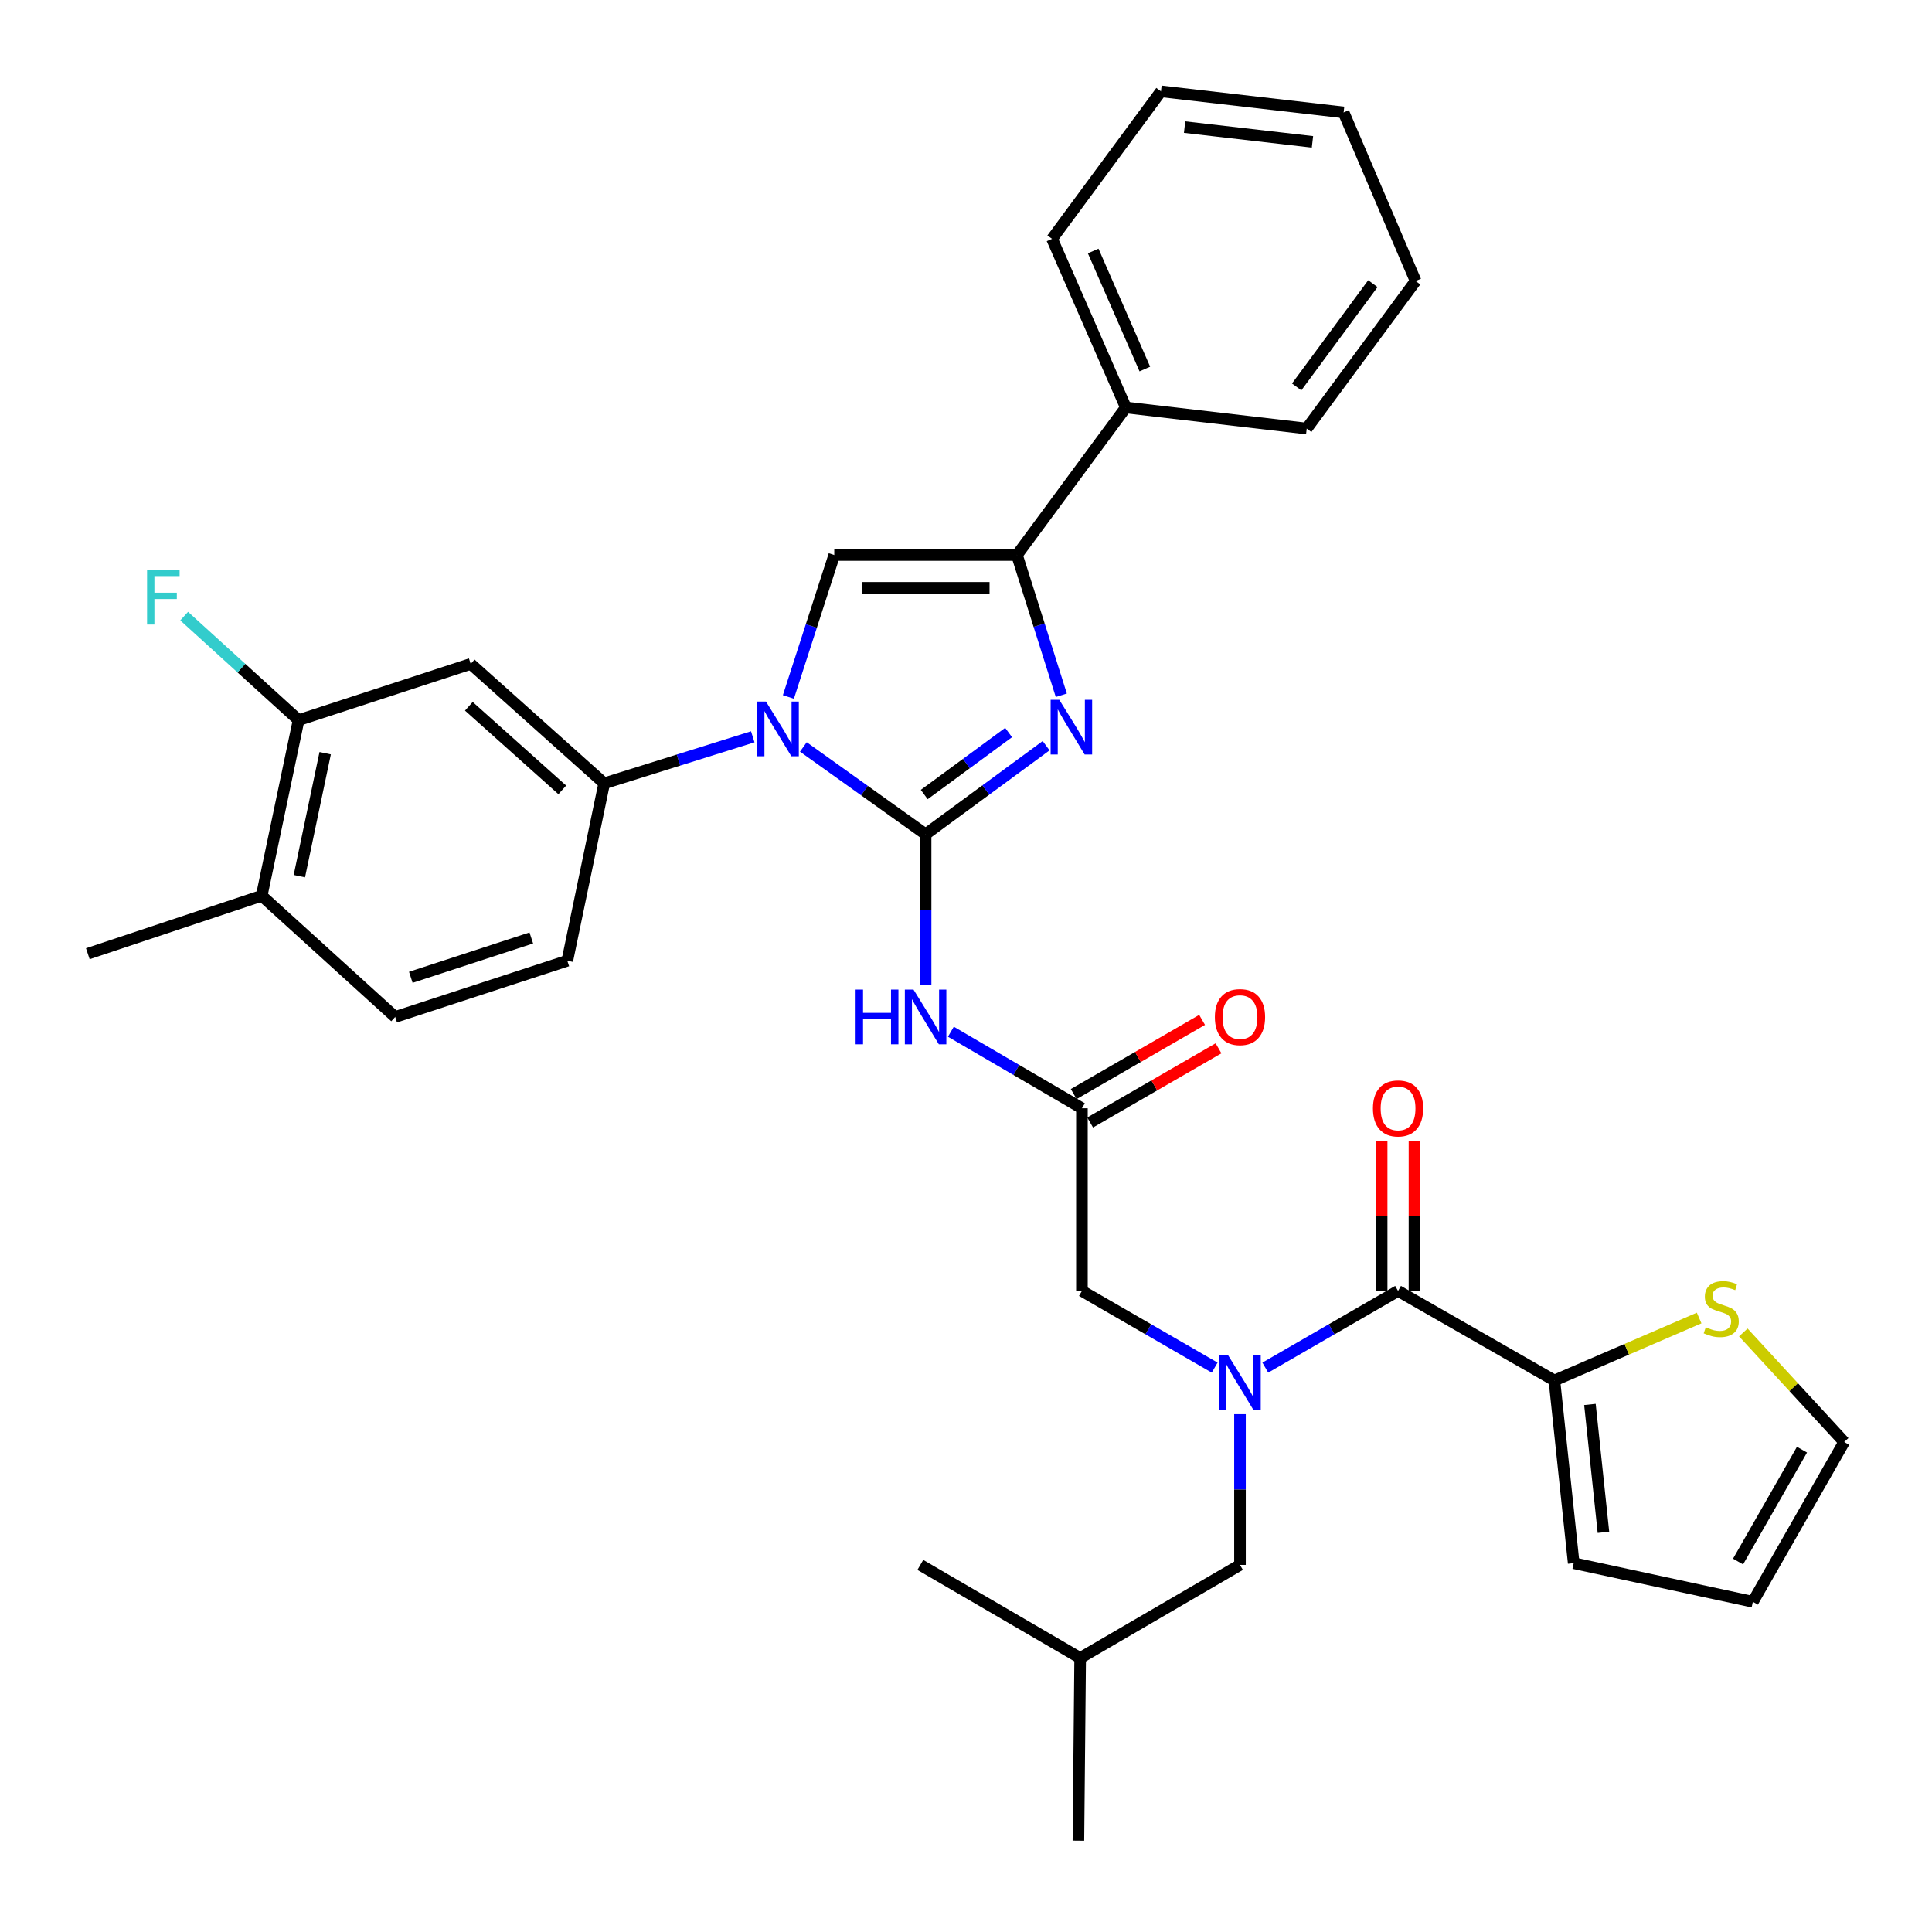 <?xml version='1.0' encoding='iso-8859-1'?>
<svg version='1.1' baseProfile='full'
              xmlns='http://www.w3.org/2000/svg'
                      xmlns:rdkit='http://www.rdkit.org/xml'
                      xmlns:xlink='http://www.w3.org/1999/xlink'
                  xml:space='preserve'
width='1000px' height='1000px' viewBox='0 0 1000 1000'>
<!-- END OF HEADER -->
<rect style='opacity:1.0;fill:#FFFFFF;stroke:none' width='1000' height='1000' x='0' y='0'> </rect>
<path class='bond-0' d='M 641.814,731.976 L 641.814,770.986' style='fill:none;fill-rule:evenodd;stroke:#0000FF;stroke-width:6px;stroke-linecap:butt;stroke-linejoin:miter;stroke-opacity:1' />
<path class='bond-0' d='M 641.814,770.986 L 641.814,809.995' style='fill:none;fill-rule:evenodd;stroke:#000000;stroke-width:6px;stroke-linecap:butt;stroke-linejoin:miter;stroke-opacity:1' />
<path class='bond-1' d='M 628.711,707.882 L 594.357,688.032' style='fill:none;fill-rule:evenodd;stroke:#0000FF;stroke-width:6px;stroke-linecap:butt;stroke-linejoin:miter;stroke-opacity:1' />
<path class='bond-1' d='M 594.357,688.032 L 560.002,668.181' style='fill:none;fill-rule:evenodd;stroke:#000000;stroke-width:6px;stroke-linecap:butt;stroke-linejoin:miter;stroke-opacity:1' />
<path class='bond-2' d='M 654.916,707.883 L 689.275,688.032' style='fill:none;fill-rule:evenodd;stroke:#0000FF;stroke-width:6px;stroke-linecap:butt;stroke-linejoin:miter;stroke-opacity:1' />
<path class='bond-2' d='M 689.275,688.032 L 723.635,668.181' style='fill:none;fill-rule:evenodd;stroke:#000000;stroke-width:6px;stroke-linecap:butt;stroke-linejoin:miter;stroke-opacity:1' />
<path class='bond-3' d='M 804.55,714.547 L 842.014,698.375' style='fill:none;fill-rule:evenodd;stroke:#000000;stroke-width:6px;stroke-linecap:butt;stroke-linejoin:miter;stroke-opacity:1' />
<path class='bond-3' d='M 842.014,698.375 L 879.478,682.204' style='fill:none;fill-rule:evenodd;stroke:#CCCC00;stroke-width:6px;stroke-linecap:butt;stroke-linejoin:miter;stroke-opacity:1' />
<path class='bond-4' d='M 804.55,714.547 L 814.544,809.089' style='fill:none;fill-rule:evenodd;stroke:#000000;stroke-width:6px;stroke-linecap:butt;stroke-linejoin:miter;stroke-opacity:1' />
<path class='bond-4' d='M 822.942,726.942 L 829.938,793.122' style='fill:none;fill-rule:evenodd;stroke:#000000;stroke-width:6px;stroke-linecap:butt;stroke-linejoin:miter;stroke-opacity:1' />
<path class='bond-5' d='M 804.55,714.547 L 723.635,668.181' style='fill:none;fill-rule:evenodd;stroke:#000000;stroke-width:6px;stroke-linecap:butt;stroke-linejoin:miter;stroke-opacity:1' />
<path class='bond-6' d='M 492.17,534.011 L 526.086,553.825' style='fill:none;fill-rule:evenodd;stroke:#0000FF;stroke-width:6px;stroke-linecap:butt;stroke-linejoin:miter;stroke-opacity:1' />
<path class='bond-6' d='M 526.086,553.825 L 560.002,573.639' style='fill:none;fill-rule:evenodd;stroke:#000000;stroke-width:6px;stroke-linecap:butt;stroke-linejoin:miter;stroke-opacity:1' />
<path class='bond-7' d='M 479.087,509.844 L 479.087,470.83' style='fill:none;fill-rule:evenodd;stroke:#0000FF;stroke-width:6px;stroke-linecap:butt;stroke-linejoin:miter;stroke-opacity:1' />
<path class='bond-7' d='M 479.087,470.83 L 479.087,431.816' style='fill:none;fill-rule:evenodd;stroke:#000000;stroke-width:6px;stroke-linecap:butt;stroke-linejoin:miter;stroke-opacity:1' />
<path class='bond-8' d='M 564.251,580.993 L 597.476,561.796' style='fill:none;fill-rule:evenodd;stroke:#000000;stroke-width:6px;stroke-linecap:butt;stroke-linejoin:miter;stroke-opacity:1' />
<path class='bond-8' d='M 597.476,561.796 L 630.701,542.598' style='fill:none;fill-rule:evenodd;stroke:#FF0000;stroke-width:6px;stroke-linecap:butt;stroke-linejoin:miter;stroke-opacity:1' />
<path class='bond-8' d='M 555.753,566.285 L 588.978,547.087' style='fill:none;fill-rule:evenodd;stroke:#000000;stroke-width:6px;stroke-linecap:butt;stroke-linejoin:miter;stroke-opacity:1' />
<path class='bond-8' d='M 588.978,547.087 L 622.202,527.89' style='fill:none;fill-rule:evenodd;stroke:#FF0000;stroke-width:6px;stroke-linecap:butt;stroke-linejoin:miter;stroke-opacity:1' />
<path class='bond-9' d='M 560.002,573.639 L 560.002,668.181' style='fill:none;fill-rule:evenodd;stroke:#000000;stroke-width:6px;stroke-linecap:butt;stroke-linejoin:miter;stroke-opacity:1' />
<path class='bond-10' d='M 415.816,386.617 L 447.452,409.216' style='fill:none;fill-rule:evenodd;stroke:#0000FF;stroke-width:6px;stroke-linecap:butt;stroke-linejoin:miter;stroke-opacity:1' />
<path class='bond-10' d='M 447.452,409.216 L 479.087,431.816' style='fill:none;fill-rule:evenodd;stroke:#000000;stroke-width:6px;stroke-linecap:butt;stroke-linejoin:miter;stroke-opacity:1' />
<path class='bond-11' d='M 408.071,360.744 L 419.943,324.009' style='fill:none;fill-rule:evenodd;stroke:#0000FF;stroke-width:6px;stroke-linecap:butt;stroke-linejoin:miter;stroke-opacity:1' />
<path class='bond-11' d='M 419.943,324.009 L 431.816,287.275' style='fill:none;fill-rule:evenodd;stroke:#000000;stroke-width:6px;stroke-linecap:butt;stroke-linejoin:miter;stroke-opacity:1' />
<path class='bond-12' d='M 389.632,381.371 L 351.18,393.414' style='fill:none;fill-rule:evenodd;stroke:#0000FF;stroke-width:6px;stroke-linecap:butt;stroke-linejoin:miter;stroke-opacity:1' />
<path class='bond-12' d='M 351.18,393.414 L 312.727,405.458' style='fill:none;fill-rule:evenodd;stroke:#000000;stroke-width:6px;stroke-linecap:butt;stroke-linejoin:miter;stroke-opacity:1' />
<path class='bond-13' d='M 479.087,431.816 L 510.277,408.896' style='fill:none;fill-rule:evenodd;stroke:#000000;stroke-width:6px;stroke-linecap:butt;stroke-linejoin:miter;stroke-opacity:1' />
<path class='bond-13' d='M 510.277,408.896 L 541.466,385.975' style='fill:none;fill-rule:evenodd;stroke:#0000FF;stroke-width:6px;stroke-linecap:butt;stroke-linejoin:miter;stroke-opacity:1' />
<path class='bond-13' d='M 478.385,411.251 L 500.217,395.207' style='fill:none;fill-rule:evenodd;stroke:#000000;stroke-width:6px;stroke-linecap:butt;stroke-linejoin:miter;stroke-opacity:1' />
<path class='bond-13' d='M 500.217,395.207 L 522.05,379.163' style='fill:none;fill-rule:evenodd;stroke:#0000FF;stroke-width:6px;stroke-linecap:butt;stroke-linejoin:miter;stroke-opacity:1' />
<path class='bond-14' d='M 549.329,359.867 L 537.849,323.571' style='fill:none;fill-rule:evenodd;stroke:#0000FF;stroke-width:6px;stroke-linecap:butt;stroke-linejoin:miter;stroke-opacity:1' />
<path class='bond-14' d='M 537.849,323.571 L 526.368,287.275' style='fill:none;fill-rule:evenodd;stroke:#000000;stroke-width:6px;stroke-linecap:butt;stroke-linejoin:miter;stroke-opacity:1' />
<path class='bond-15' d='M 526.368,287.275 L 582.727,210.909' style='fill:none;fill-rule:evenodd;stroke:#000000;stroke-width:6px;stroke-linecap:butt;stroke-linejoin:miter;stroke-opacity:1' />
<path class='bond-16' d='M 526.368,287.275 L 431.816,287.275' style='fill:none;fill-rule:evenodd;stroke:#000000;stroke-width:6px;stroke-linecap:butt;stroke-linejoin:miter;stroke-opacity:1' />
<path class='bond-16' d='M 512.185,304.262 L 445.999,304.262' style='fill:none;fill-rule:evenodd;stroke:#000000;stroke-width:6px;stroke-linecap:butt;stroke-linejoin:miter;stroke-opacity:1' />
<path class='bond-17' d='M 732.128,668.181 L 732.128,629.472' style='fill:none;fill-rule:evenodd;stroke:#000000;stroke-width:6px;stroke-linecap:butt;stroke-linejoin:miter;stroke-opacity:1' />
<path class='bond-17' d='M 732.128,629.472 L 732.128,590.762' style='fill:none;fill-rule:evenodd;stroke:#FF0000;stroke-width:6px;stroke-linecap:butt;stroke-linejoin:miter;stroke-opacity:1' />
<path class='bond-17' d='M 715.141,668.181 L 715.141,629.472' style='fill:none;fill-rule:evenodd;stroke:#000000;stroke-width:6px;stroke-linecap:butt;stroke-linejoin:miter;stroke-opacity:1' />
<path class='bond-17' d='M 715.141,629.472 L 715.141,590.762' style='fill:none;fill-rule:evenodd;stroke:#FF0000;stroke-width:6px;stroke-linecap:butt;stroke-linejoin:miter;stroke-opacity:1' />
<path class='bond-18' d='M 902.338,689.677 L 928.442,718.018' style='fill:none;fill-rule:evenodd;stroke:#CCCC00;stroke-width:6px;stroke-linecap:butt;stroke-linejoin:miter;stroke-opacity:1' />
<path class='bond-18' d='M 928.442,718.018 L 954.545,746.36' style='fill:none;fill-rule:evenodd;stroke:#000000;stroke-width:6px;stroke-linecap:butt;stroke-linejoin:miter;stroke-opacity:1' />
<path class='bond-19' d='M 814.544,809.089 L 907.274,829.087' style='fill:none;fill-rule:evenodd;stroke:#000000;stroke-width:6px;stroke-linecap:butt;stroke-linejoin:miter;stroke-opacity:1' />
<path class='bond-20' d='M 954.545,746.36 L 907.274,829.087' style='fill:none;fill-rule:evenodd;stroke:#000000;stroke-width:6px;stroke-linecap:butt;stroke-linejoin:miter;stroke-opacity:1' />
<path class='bond-20' d='M 932.706,750.341 L 899.616,808.25' style='fill:none;fill-rule:evenodd;stroke:#000000;stroke-width:6px;stroke-linecap:butt;stroke-linejoin:miter;stroke-opacity:1' />
<path class='bond-21' d='M 641.814,809.995 L 559.087,858.182' style='fill:none;fill-rule:evenodd;stroke:#000000;stroke-width:6px;stroke-linecap:butt;stroke-linejoin:miter;stroke-opacity:1' />
<path class='bond-22' d='M 559.087,858.182 L 476.36,809.995' style='fill:none;fill-rule:evenodd;stroke:#000000;stroke-width:6px;stroke-linecap:butt;stroke-linejoin:miter;stroke-opacity:1' />
<path class='bond-23' d='M 559.087,858.182 L 558.181,952.724' style='fill:none;fill-rule:evenodd;stroke:#000000;stroke-width:6px;stroke-linecap:butt;stroke-linejoin:miter;stroke-opacity:1' />
<path class='bond-24' d='M 732.723,145.452 L 676.363,221.818' style='fill:none;fill-rule:evenodd;stroke:#000000;stroke-width:6px;stroke-linecap:butt;stroke-linejoin:miter;stroke-opacity:1' />
<path class='bond-24' d='M 710.601,146.82 L 671.149,200.276' style='fill:none;fill-rule:evenodd;stroke:#000000;stroke-width:6px;stroke-linecap:butt;stroke-linejoin:miter;stroke-opacity:1' />
<path class='bond-25' d='M 732.723,145.452 L 695.455,58.185' style='fill:none;fill-rule:evenodd;stroke:#000000;stroke-width:6px;stroke-linecap:butt;stroke-linejoin:miter;stroke-opacity:1' />
<path class='bond-26' d='M 695.455,58.185 L 600.913,47.276' style='fill:none;fill-rule:evenodd;stroke:#000000;stroke-width:6px;stroke-linecap:butt;stroke-linejoin:miter;stroke-opacity:1' />
<path class='bond-26' d='M 679.326,73.424 L 613.147,65.787' style='fill:none;fill-rule:evenodd;stroke:#000000;stroke-width:6px;stroke-linecap:butt;stroke-linejoin:miter;stroke-opacity:1' />
<path class='bond-27' d='M 154.549,372.729 L 135.458,463.638' style='fill:none;fill-rule:evenodd;stroke:#000000;stroke-width:6px;stroke-linecap:butt;stroke-linejoin:miter;stroke-opacity:1' />
<path class='bond-27' d='M 168.31,389.857 L 154.946,453.493' style='fill:none;fill-rule:evenodd;stroke:#000000;stroke-width:6px;stroke-linecap:butt;stroke-linejoin:miter;stroke-opacity:1' />
<path class='bond-28' d='M 154.549,372.729 L 243.637,343.634' style='fill:none;fill-rule:evenodd;stroke:#000000;stroke-width:6px;stroke-linecap:butt;stroke-linejoin:miter;stroke-opacity:1' />
<path class='bond-29' d='M 154.549,372.729 L 124.939,345.813' style='fill:none;fill-rule:evenodd;stroke:#000000;stroke-width:6px;stroke-linecap:butt;stroke-linejoin:miter;stroke-opacity:1' />
<path class='bond-29' d='M 124.939,345.813 L 95.329,318.897' style='fill:none;fill-rule:evenodd;stroke:#33CCCC;stroke-width:6px;stroke-linecap:butt;stroke-linejoin:miter;stroke-opacity:1' />
<path class='bond-30' d='M 135.458,463.638 L 204.548,526.368' style='fill:none;fill-rule:evenodd;stroke:#000000;stroke-width:6px;stroke-linecap:butt;stroke-linejoin:miter;stroke-opacity:1' />
<path class='bond-31' d='M 135.458,463.638 L 45.455,493.639' style='fill:none;fill-rule:evenodd;stroke:#000000;stroke-width:6px;stroke-linecap:butt;stroke-linejoin:miter;stroke-opacity:1' />
<path class='bond-32' d='M 204.548,526.368 L 293.636,497.273' style='fill:none;fill-rule:evenodd;stroke:#000000;stroke-width:6px;stroke-linecap:butt;stroke-linejoin:miter;stroke-opacity:1' />
<path class='bond-32' d='M 212.637,505.856 L 274.999,485.489' style='fill:none;fill-rule:evenodd;stroke:#000000;stroke-width:6px;stroke-linecap:butt;stroke-linejoin:miter;stroke-opacity:1' />
<path class='bond-33' d='M 293.636,497.273 L 312.727,405.458' style='fill:none;fill-rule:evenodd;stroke:#000000;stroke-width:6px;stroke-linecap:butt;stroke-linejoin:miter;stroke-opacity:1' />
<path class='bond-34' d='M 312.727,405.458 L 243.637,343.634' style='fill:none;fill-rule:evenodd;stroke:#000000;stroke-width:6px;stroke-linecap:butt;stroke-linejoin:miter;stroke-opacity:1' />
<path class='bond-34' d='M 291.036,408.843 L 242.673,365.567' style='fill:none;fill-rule:evenodd;stroke:#000000;stroke-width:6px;stroke-linecap:butt;stroke-linejoin:miter;stroke-opacity:1' />
<path class='bond-35' d='M 600.913,47.276 L 544.544,123.633' style='fill:none;fill-rule:evenodd;stroke:#000000;stroke-width:6px;stroke-linecap:butt;stroke-linejoin:miter;stroke-opacity:1' />
<path class='bond-36' d='M 544.544,123.633 L 582.727,210.909' style='fill:none;fill-rule:evenodd;stroke:#000000;stroke-width:6px;stroke-linecap:butt;stroke-linejoin:miter;stroke-opacity:1' />
<path class='bond-36' d='M 565.834,129.915 L 592.562,191.008' style='fill:none;fill-rule:evenodd;stroke:#000000;stroke-width:6px;stroke-linecap:butt;stroke-linejoin:miter;stroke-opacity:1' />
<path class='bond-37' d='M 582.727,210.909 L 676.363,221.818' style='fill:none;fill-rule:evenodd;stroke:#000000;stroke-width:6px;stroke-linecap:butt;stroke-linejoin:miter;stroke-opacity:1' />
<path  class='atom-0' d='M 635.554 701.293
L 644.834 716.293
Q 645.754 717.773, 647.234 720.453
Q 648.714 723.133, 648.794 723.293
L 648.794 701.293
L 652.554 701.293
L 652.554 729.613
L 648.674 729.613
L 638.714 713.213
Q 637.554 711.293, 636.314 709.093
Q 635.114 706.893, 634.754 706.213
L 634.754 729.613
L 631.074 729.613
L 631.074 701.293
L 635.554 701.293
' fill='#0000FF'/>
<path  class='atom-2' d='M 442.867 512.208
L 446.707 512.208
L 446.707 524.248
L 461.187 524.248
L 461.187 512.208
L 465.027 512.208
L 465.027 540.528
L 461.187 540.528
L 461.187 527.448
L 446.707 527.448
L 446.707 540.528
L 442.867 540.528
L 442.867 512.208
' fill='#0000FF'/>
<path  class='atom-2' d='M 472.827 512.208
L 482.107 527.208
Q 483.027 528.688, 484.507 531.368
Q 485.987 534.048, 486.067 534.208
L 486.067 512.208
L 489.827 512.208
L 489.827 540.528
L 485.947 540.528
L 475.987 524.128
Q 474.827 522.208, 473.587 520.008
Q 472.387 517.808, 472.027 517.128
L 472.027 540.528
L 468.347 540.528
L 468.347 512.208
L 472.827 512.208
' fill='#0000FF'/>
<path  class='atom-4' d='M 628.814 526.448
Q 628.814 519.648, 632.174 515.848
Q 635.534 512.048, 641.814 512.048
Q 648.094 512.048, 651.454 515.848
Q 654.814 519.648, 654.814 526.448
Q 654.814 533.328, 651.414 537.248
Q 648.014 541.128, 641.814 541.128
Q 635.574 541.128, 632.174 537.248
Q 628.814 533.368, 628.814 526.448
M 641.814 537.928
Q 646.134 537.928, 648.454 535.048
Q 650.814 532.128, 650.814 526.448
Q 650.814 520.888, 648.454 518.088
Q 646.134 515.248, 641.814 515.248
Q 637.494 515.248, 635.134 518.048
Q 632.814 520.848, 632.814 526.448
Q 632.814 532.168, 635.134 535.048
Q 637.494 537.928, 641.814 537.928
' fill='#FF0000'/>
<path  class='atom-6' d='M 396.47 363.108
L 405.75 378.108
Q 406.67 379.588, 408.15 382.268
Q 409.63 384.948, 409.71 385.108
L 409.71 363.108
L 413.47 363.108
L 413.47 391.428
L 409.59 391.428
L 399.63 375.028
Q 398.47 373.108, 397.23 370.908
Q 396.03 368.708, 395.67 368.028
L 395.67 391.428
L 391.99 391.428
L 391.99 363.108
L 396.47 363.108
' fill='#0000FF'/>
<path  class='atom-8' d='M 548.287 362.203
L 557.567 377.203
Q 558.487 378.683, 559.967 381.363
Q 561.447 384.043, 561.527 384.203
L 561.527 362.203
L 565.287 362.203
L 565.287 390.523
L 561.407 390.523
L 551.447 374.123
Q 550.287 372.203, 549.047 370.003
Q 547.847 367.803, 547.487 367.123
L 547.487 390.523
L 543.807 390.523
L 543.807 362.203
L 548.287 362.203
' fill='#0000FF'/>
<path  class='atom-12' d='M 710.635 573.719
Q 710.635 566.919, 713.995 563.119
Q 717.355 559.319, 723.635 559.319
Q 729.915 559.319, 733.275 563.119
Q 736.635 566.919, 736.635 573.719
Q 736.635 580.599, 733.235 584.519
Q 729.835 588.399, 723.635 588.399
Q 717.395 588.399, 713.995 584.519
Q 710.635 580.639, 710.635 573.719
M 723.635 585.199
Q 727.955 585.199, 730.275 582.319
Q 732.635 579.399, 732.635 573.719
Q 732.635 568.159, 730.275 565.359
Q 727.955 562.519, 723.635 562.519
Q 719.315 562.519, 716.955 565.319
Q 714.635 568.119, 714.635 573.719
Q 714.635 579.439, 716.955 582.319
Q 719.315 585.199, 723.635 585.199
' fill='#FF0000'/>
<path  class='atom-13' d='M 882.91 686.989
Q 883.23 687.109, 884.55 687.669
Q 885.87 688.229, 887.31 688.589
Q 888.79 688.909, 890.23 688.909
Q 892.91 688.909, 894.47 687.629
Q 896.03 686.309, 896.03 684.029
Q 896.03 682.469, 895.23 681.509
Q 894.47 680.549, 893.27 680.029
Q 892.07 679.509, 890.07 678.909
Q 887.55 678.149, 886.03 677.429
Q 884.55 676.709, 883.47 675.189
Q 882.43 673.669, 882.43 671.109
Q 882.43 667.549, 884.83 665.349
Q 887.27 663.149, 892.07 663.149
Q 895.35 663.149, 899.07 664.709
L 898.15 667.789
Q 894.75 666.389, 892.19 666.389
Q 889.43 666.389, 887.91 667.549
Q 886.39 668.669, 886.43 670.629
Q 886.43 672.149, 887.19 673.069
Q 887.99 673.989, 889.11 674.509
Q 890.27 675.029, 892.19 675.629
Q 894.75 676.429, 896.27 677.229
Q 897.79 678.029, 898.87 679.669
Q 899.99 681.269, 899.99 684.029
Q 899.99 687.949, 897.35 690.069
Q 894.75 692.149, 890.39 692.149
Q 887.87 692.149, 885.95 691.589
Q 884.07 691.069, 881.83 690.149
L 882.91 686.989
' fill='#CCCC00'/>
<path  class='atom-27' d='M 76.124 294.934
L 92.964 294.934
L 92.964 298.174
L 79.924 298.174
L 79.924 306.774
L 91.524 306.774
L 91.524 310.054
L 79.924 310.054
L 79.924 323.254
L 76.124 323.254
L 76.124 294.934
' fill='#33CCCC'/>
</svg>
